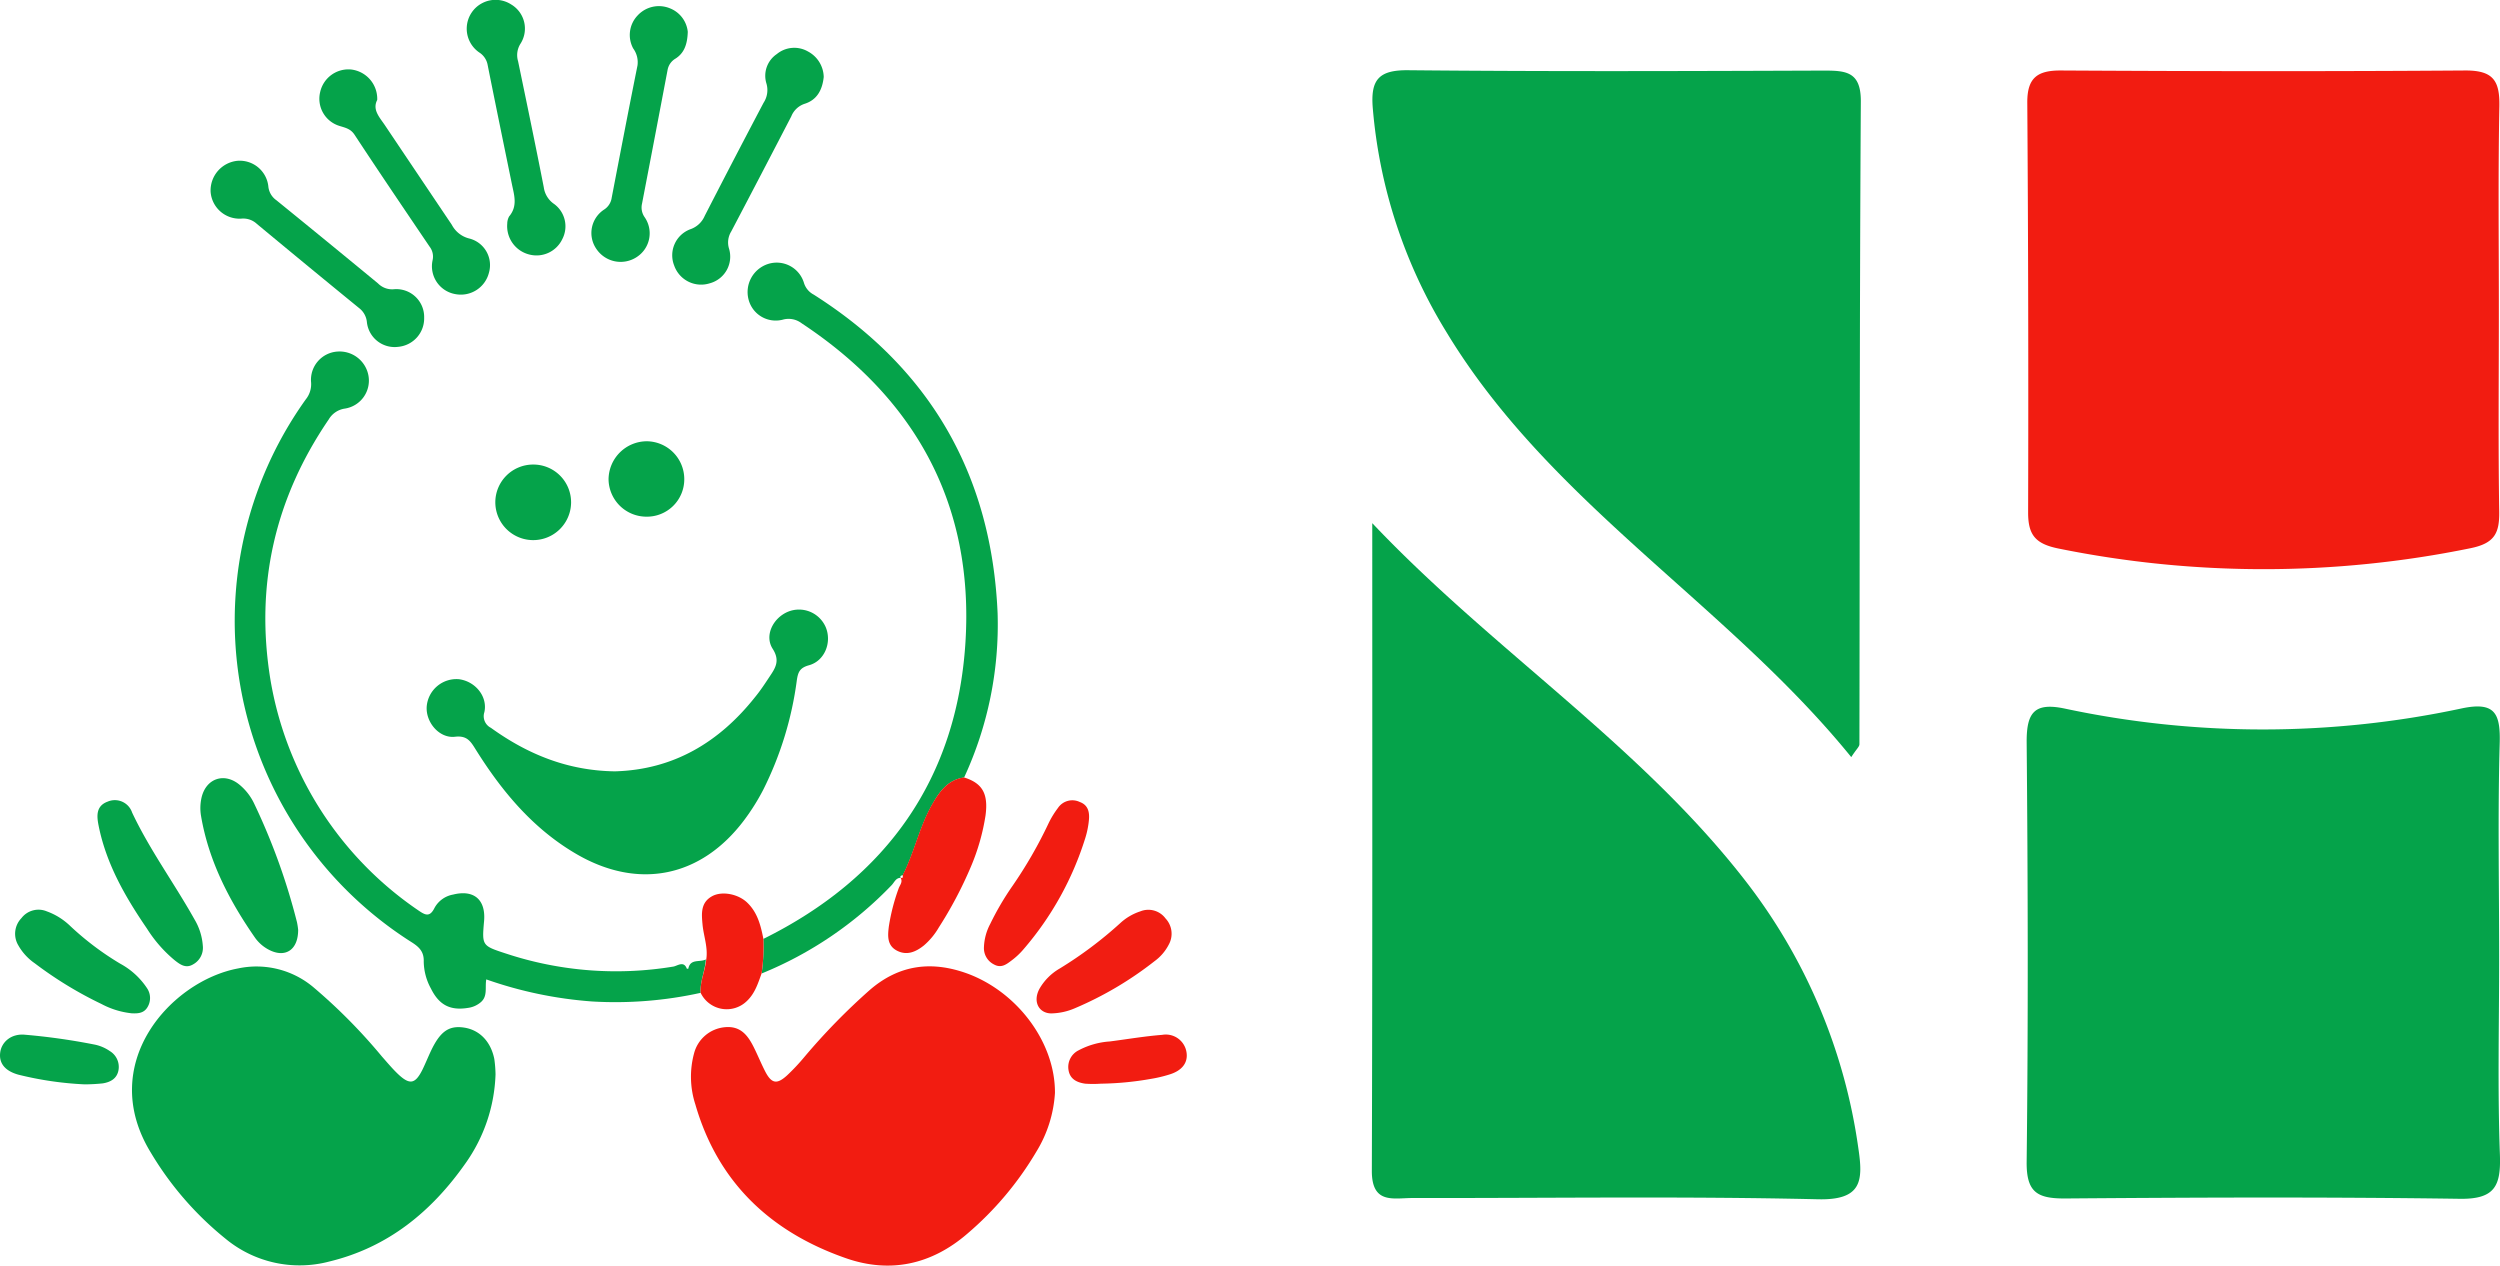 <svg viewBox="0 0 477.77 241.86" xmlns="http://www.w3.org/2000/svg" data-name="Capa 1" id="Capa_1"><defs><style>.cls-1{fill:#f21c11;}.cls-2{fill:#05a34a;}.cls-3{fill:#f11d12;}</style></defs><title>isotipos colegio jardin</title><g id="logo"><path transform="translate(-58.75 -88.83)" d="M260.36,297.71a24.26,24.26,0,0,1-3.54,11.19,62.06,62.06,0,0,1-13.23,15.72c-6.83,5.89-14.75,7.62-23.21,4.65-14.34-5-24.45-14.47-28.75-29.4a17.13,17.13,0,0,1-.24-9.73,6.71,6.71,0,0,1,5.87-5c3-.3,4.4,1.54,5.54,3.82.77,1.54,1.41,3.13,2.2,4.66,1.2,2.3,2.22,2.5,4.16.73a39.29,39.29,0,0,0,3.36-3.58A121.75,121.75,0,0,1,225,278c5.63-4.85,11.84-5.58,18.61-3.12C253.17,278.4,260.43,288.05,260.36,297.71Z" class="cls-1"></path><path transform="translate(-58.75 -88.83)" d="M153.45,294.15a31.1,31.1,0,0,1-5.74,17c-6.49,9.24-14.8,16.05-26,18.76a22.21,22.21,0,0,1-19.87-4.36A61.65,61.65,0,0,1,87.6,309.15c-10.5-17.1,3.9-32.89,16.68-35.25a16.88,16.88,0,0,1,14.46,3.68,105.71,105.71,0,0,1,13,13.16c1,1.13,1.94,2.26,3,3.28,2.31,2.21,3.36,2,4.75-.78.58-1.19,1.07-2.42,1.64-3.62,1.72-3.61,3.34-4.78,6.09-4.44,3.07.37,5.31,2.6,6,6.05A23.42,23.42,0,0,1,153.45,294.15Z" class="cls-2"></path><path transform="translate(-58.75 -88.83)" d="M192.65,278.57a75.61,75.61,0,0,1-20.74,1.65A78,78,0,0,1,151.68,276c-.27,1.56.29,3.17-1,4.32a4.72,4.72,0,0,1-2.52,1.13c-3.36.54-5.49-.54-7.05-3.69a11,11,0,0,1-1.38-5.16c.06-1.83-.8-2.74-2.26-3.67a72.71,72.71,0,0,1-20.28-103.78,4.62,4.62,0,0,0,1-3.39,5.41,5.41,0,0,1,5-5.74,5.61,5.61,0,0,1,6,4.75,5.41,5.41,0,0,1-4.51,6.14,4.29,4.29,0,0,0-3.11,2.08c-10.3,15.1-14.09,31.66-11.14,49.72a66.64,66.64,0,0,0,28.22,44.07c1.33.91,2.22,1.44,3.16-.48a5.06,5.06,0,0,1,3.53-2.51c4-1,6.28,1,5.92,5.08-.41,4.68-.41,4.69,4.18,6.19a67,67,0,0,0,32,2.49c.76-.13,2-1.17,2.57.41,0,0,.28,0,.28,0,.38-2,2.25-1.16,3.35-1.78C193.5,274.38,192.51,276.38,192.65,278.57Z" class="cls-2"></path><path transform="translate(-58.75 -88.83)" d="M176.26,236.24c11.14-.3,19.92-5.51,26.83-14.24,1-1.22,1.85-2.52,2.71-3.82,1.1-1.65,2.09-3.05.62-5.35-1.63-2.53.07-5.92,2.94-7.1a5.56,5.56,0,0,1,7.21,3c1.18,2.88-.22,6.42-3.23,7.24-1.73.48-2.08,1.29-2.31,2.86a65.67,65.67,0,0,1-6.43,20.95,41.37,41.37,0,0,1-3.61,5.75c-8.24,11-20.26,13.42-32.12,6.49-8.33-4.86-14.28-12.05-19.3-20.1-.94-1.51-1.64-2.55-3.88-2.29-3,.34-5.63-2.8-5.39-5.82a5.7,5.7,0,0,1,6.13-5.18c3.12.38,5.55,3.28,4.89,6.29a2.48,2.48,0,0,0,1.24,3C159.61,233,167.28,236.12,176.26,236.24Z" class="cls-2"></path><path transform="translate(-58.75 -88.83)" d="M204.64,268.26c23.54-11.66,37-30.63,38.62-56.76s-9.47-46.45-31.31-60.89a4.11,4.11,0,0,0-3.64-.68,5.36,5.36,0,0,1-6.52-3.92,5.64,5.64,0,0,1,3.7-6.72,5.44,5.44,0,0,1,6.91,3.63,3.76,3.76,0,0,0,1.85,2.21c22.32,14.16,34,34.52,35.15,60.87A69.62,69.62,0,0,1,243,237.42c-3,.42-4.65,2.57-6,5-2.5,4.3-3.46,9.24-5.7,13.65-.25.09-.59.1-.43.52l0,0c-.93,0-1.22.89-1.73,1.41a72,72,0,0,1-24.83,16.87A36.9,36.9,0,0,0,204.64,268.26Z" class="cls-2"></path><path transform="translate(-58.75 -88.83)" d="M190.19,94.91c-.08,2.56-.78,4.11-2.33,5.11a3.15,3.15,0,0,0-1.53,2.18q-2.42,12.76-4.88,25.53a3.22,3.22,0,0,0,.49,2.6,5.4,5.4,0,0,1-1.5,7.62,5.58,5.58,0,0,1-7.67-1.48,5.34,5.34,0,0,1,1.48-7.62,3.22,3.22,0,0,0,1.4-2.23c1.62-8.43,3.24-16.87,4.93-25.28a4.46,4.46,0,0,0-.82-3.25,5.4,5.4,0,0,1,.84-6.3,5.53,5.53,0,0,1,6.23-1.35A5.42,5.42,0,0,1,190.19,94.91Z" class="cls-2"></path><path transform="translate(-58.75 -88.83)" d="M216.17,103.54c-.26,2.48-1.29,4.38-3.63,5.12a4.15,4.15,0,0,0-2.57,2.41q-5.7,11-11.48,22a4,4,0,0,0-.41,3.3,5.27,5.27,0,0,1-3.69,6.6,5.45,5.45,0,0,1-6.8-3.4,5.31,5.31,0,0,1,3.09-6.93,4.61,4.61,0,0,0,2.75-2.56q5.56-10.83,11.24-21.6a4.42,4.42,0,0,0,.54-3.73,5,5,0,0,1,2-5.59,5.24,5.24,0,0,1,5.95-.49A5.65,5.65,0,0,1,216.17,103.54Z" class="cls-2"></path><path transform="translate(-58.75 -88.83)" d="M155.69,131.57a2.87,2.87,0,0,1,.36-1.38c1.68-2,.95-4.09.52-6.21-1.55-7.57-3.11-15.13-4.62-22.7a3.57,3.57,0,0,0-1.59-2.41,5.51,5.51,0,0,1,6.08-9.19,5.36,5.36,0,0,1,1.75,7.55,4.06,4.06,0,0,0-.43,3.31c1.66,8,3.33,16,4.91,24.08a4.6,4.6,0,0,0,2,3.21,5.29,5.29,0,0,1,1.53,6.72,5.46,5.46,0,0,1-6.26,2.93A5.59,5.59,0,0,1,155.69,131.57Z" class="cls-2"></path><path transform="translate(-58.75 -88.83)" d="M130.84,107.93c-1,1.92.52,3.38,1.58,5q6.33,9.43,12.68,18.87a5.16,5.16,0,0,0,3.29,2.6,5.24,5.24,0,0,1,3.8,6.55,5.54,5.54,0,0,1-6.46,4.08,5.4,5.4,0,0,1-4.31-6.46,3.1,3.1,0,0,0-.56-2.59c-4.82-7.12-9.64-14.23-14.36-21.41-.76-1.15-1.78-1.33-2.89-1.68a5.42,5.42,0,0,1-3.67-6.48,5.53,5.53,0,0,1,5.89-4.3A5.64,5.64,0,0,1,130.84,107.93Z" class="cls-2"></path><path transform="translate(-58.75 -88.83)" d="M139.81,149.55a5.45,5.45,0,0,1-4.94,5.56,5.33,5.33,0,0,1-6-4.68,3.84,3.84,0,0,0-1.5-2.73q-9.8-8-19.54-16.09a3.82,3.82,0,0,0-2.94-1A5.54,5.54,0,0,1,99,125.5a5.7,5.7,0,0,1,5.14-5.94,5.5,5.5,0,0,1,5.89,4.86,3.62,3.62,0,0,0,1.53,2.67Q121.3,135,131,143a3.78,3.78,0,0,0,3.1,1.1A5.32,5.32,0,0,1,139.81,149.55Z" class="cls-2"></path><path transform="translate(-58.75 -88.83)" d="M115.73,266.54c0,3.92-2.55,5.44-5.68,3.75a7.43,7.43,0,0,1-2.6-2.31c-4.89-7.05-8.78-14.54-10.26-23.1a9,9,0,0,1,.1-3.72c.89-3.59,4.34-4.74,7.21-2.38a10.51,10.51,0,0,1,2.85,3.68,121.6,121.6,0,0,1,8.15,22.59A12.93,12.93,0,0,1,115.73,266.54Z" class="cls-2"></path><path transform="translate(-58.75 -88.83)" d="M231.27,256.05c2.24-4.41,3.2-9.35,5.7-13.65,1.39-2.41,3-4.56,6-5,3.51,1.09,4.67,3.08,4.13,7.22a41,41,0,0,1-2.82,9.88,77.17,77.17,0,0,1-6.12,11.58,13.32,13.32,0,0,1-2.83,3.42c-1.55,1.25-3.28,2-5.18,1s-1.75-2.84-1.54-4.58a37.84,37.84,0,0,1,1.86-7.25c.22-.68.9-1.31.36-2.12l0,0C231.44,256.77,231.26,256.33,231.27,256.05Z" class="cls-1"></path><path transform="translate(-58.75 -88.83)" d="M246.79,269.83a10.24,10.24,0,0,1,1.19-4.41,53.81,53.81,0,0,1,4.25-7.26,84.11,84.11,0,0,0,6.88-11.93,17.28,17.28,0,0,1,1.83-3,3.3,3.3,0,0,1,4.17-1.13c1.63.59,1.88,2,1.74,3.45a16.69,16.69,0,0,1-.69,3.43,59.67,59.67,0,0,1-11.84,21.3,13.68,13.68,0,0,1-2.22,2.08c-1,.76-2,1.56-3.4.78A3.48,3.48,0,0,1,246.79,269.83Z" class="cls-1"></path><path transform="translate(-58.75 -88.83)" d="M97.51,269.57a3.61,3.61,0,0,1-1.84,3.55c-1.44.87-2.55,0-3.59-.82a25.46,25.46,0,0,1-5.24-6c-4.16-6.08-7.81-12.41-9.26-19.76-.36-1.82-.47-3.7,1.74-4.51A3.48,3.48,0,0,1,84,244.12c3.37,7.15,8.06,13.52,11.9,20.38A11.37,11.37,0,0,1,97.51,269.57Z" class="cls-2"></path><path transform="translate(-58.75 -88.83)" d="M259.68,282.5c-2.32,0-3.61-2.15-2.31-4.65a10.51,10.51,0,0,1,3.92-3.94,76.47,76.47,0,0,0,11.57-8.68,10.42,10.42,0,0,1,3.81-2.23,4.08,4.08,0,0,1,4.82,1.35,4.26,4.26,0,0,1,.62,5,9,9,0,0,1-2.72,3.17,66.87,66.87,0,0,1-15.24,9A11.9,11.9,0,0,1,259.68,282.5Z" class="cls-3"></path><path transform="translate(-58.75 -88.83)" d="M83.91,282.48a15.83,15.83,0,0,1-5.77-1.78,73.8,73.8,0,0,1-12.75-7.78,10.33,10.33,0,0,1-3.14-3.43,4.3,4.3,0,0,1,.6-5.2A4.1,4.1,0,0,1,67.7,263a12.66,12.66,0,0,1,4.52,2.84A55.29,55.29,0,0,0,81.73,273a14.27,14.27,0,0,1,5.13,4.7,3.35,3.35,0,0,1,.11,3.55C86.29,282.47,85.12,282.54,83.91,282.48Z" class="cls-2"></path><path transform="translate(-58.75 -88.83)" d="M204.64,268.26a36.9,36.9,0,0,1-.33,6.56c-.68,1.89-1.27,3.82-2.78,5.27a5.52,5.52,0,0,1-8.88-1.52c-.14-2.19.85-4.19,1.06-6.32.39-2.31-.49-4.48-.7-6.73-.19-2.06-.39-4.16,1.78-5.39,1.88-1.07,5-.48,6.75,1.19C203.52,263.21,204.14,265.71,204.64,268.26Z" class="cls-1"></path><path transform="translate(-58.75 -88.83)" d="M269.14,295.93a22,22,0,0,1-3,0c-1.55-.22-2.92-.85-3.19-2.62a3.55,3.55,0,0,1,1.9-3.74,14.79,14.79,0,0,1,6-1.71c3.33-.43,6.66-1,10-1.26a4,4,0,0,1,4.65,3.32c.32,2-.84,3.55-3.38,4.29a25.18,25.18,0,0,1-3.41.8A59,59,0,0,1,269.14,295.93Z" class="cls-1"></path><path transform="translate(-58.75 -88.83)" d="M74.92,296.06a64.56,64.56,0,0,1-12.69-1.86c-2.55-.72-3.71-2.2-3.44-4.24s2.16-3.66,4.79-3.38a121.83,121.83,0,0,1,13.16,1.86,7.86,7.86,0,0,1,3,1.26,3.54,3.54,0,0,1,1.66,3.62c-.28,1.63-1.52,2.31-3,2.55A33.55,33.55,0,0,1,74.92,296.06Z" class="cls-2"></path><path transform="translate(-58.75 -88.83)" d="M160.55,177.61a7.21,7.21,0,0,1,7.34,7.2,7.24,7.24,0,1,1-14.48,0A7.22,7.22,0,0,1,160.55,177.61Z" class="cls-2"></path><path transform="translate(-58.75 -88.83)" d="M182.23,187.57a7.24,7.24,0,0,1-7.18-7.14,7.34,7.34,0,0,1,7.33-7.27,7.24,7.24,0,0,1,7.14,7.19A7.14,7.14,0,0,1,182.23,187.57Z" class="cls-2"></path></g><g data-name="logo" id="logo-2"><path transform="translate(-58.75 -88.83)" d="M536.3,148.8c0,12.58-.13,25.16.07,37.73.07,4.17-.86,6.13-5.5,7.07a197,197,0,0,1-78.72.06c-4.46-.9-5.82-2.63-5.81-6.93q.11-39.18-.16-78.37c0-4.6,1.87-6.08,6.39-6.06,25.8.15,51.6.19,77.4,0,5.29,0,6.52,2,6.43,6.87C536.14,122.35,536.31,135.58,536.3,148.8Z" class="cls-1"></path><path transform="translate(-58.75 -88.83)" d="M536.36,271.71c0,12.58-.32,25.18.14,37.75.22,6-.94,8.57-7.68,8.47-25.17-.36-50.35-.26-75.53-.06-5.22,0-7.29-1.2-7.23-7,.31-26.78.24-53.57,0-80.35,0-5.54,1.51-7.47,7.21-6.29a181.57,181.57,0,0,0,75.85,0c6.49-1.39,7.52.95,7.34,6.8C536.08,244.59,536.36,258.15,536.36,271.71Z" class="cls-2"></path><path transform="translate(-58.75 -88.83)" d="M412.54,233.52C388.73,204.2,354.9,185,335.1,152.17a97,97,0,0,1-14-42.66c-.45-5.42,1.1-7.32,6.78-7.26,26.43.26,52.86.17,79.29.07,4.3,0,7.24.13,7.2,5.93-.25,40.94-.19,81.87-.27,122.81C414.1,231.54,413.51,232,412.54,233.52Z" class="cls-2"></path><path transform="translate(-58.75 -88.83)" d="M321,188.81c23.24,24.54,51.71,42.68,71.95,69.18a107.59,107.59,0,0,1,20.94,50.24c.93,6.22.75,10-7.75,9.79-25.8-.6-51.62-.2-77.44-.24-3.66,0-7.81,1.23-7.78-5.22C321.05,271.31,321,230.06,321,188.81Z" class="cls-2"></path></g></svg>